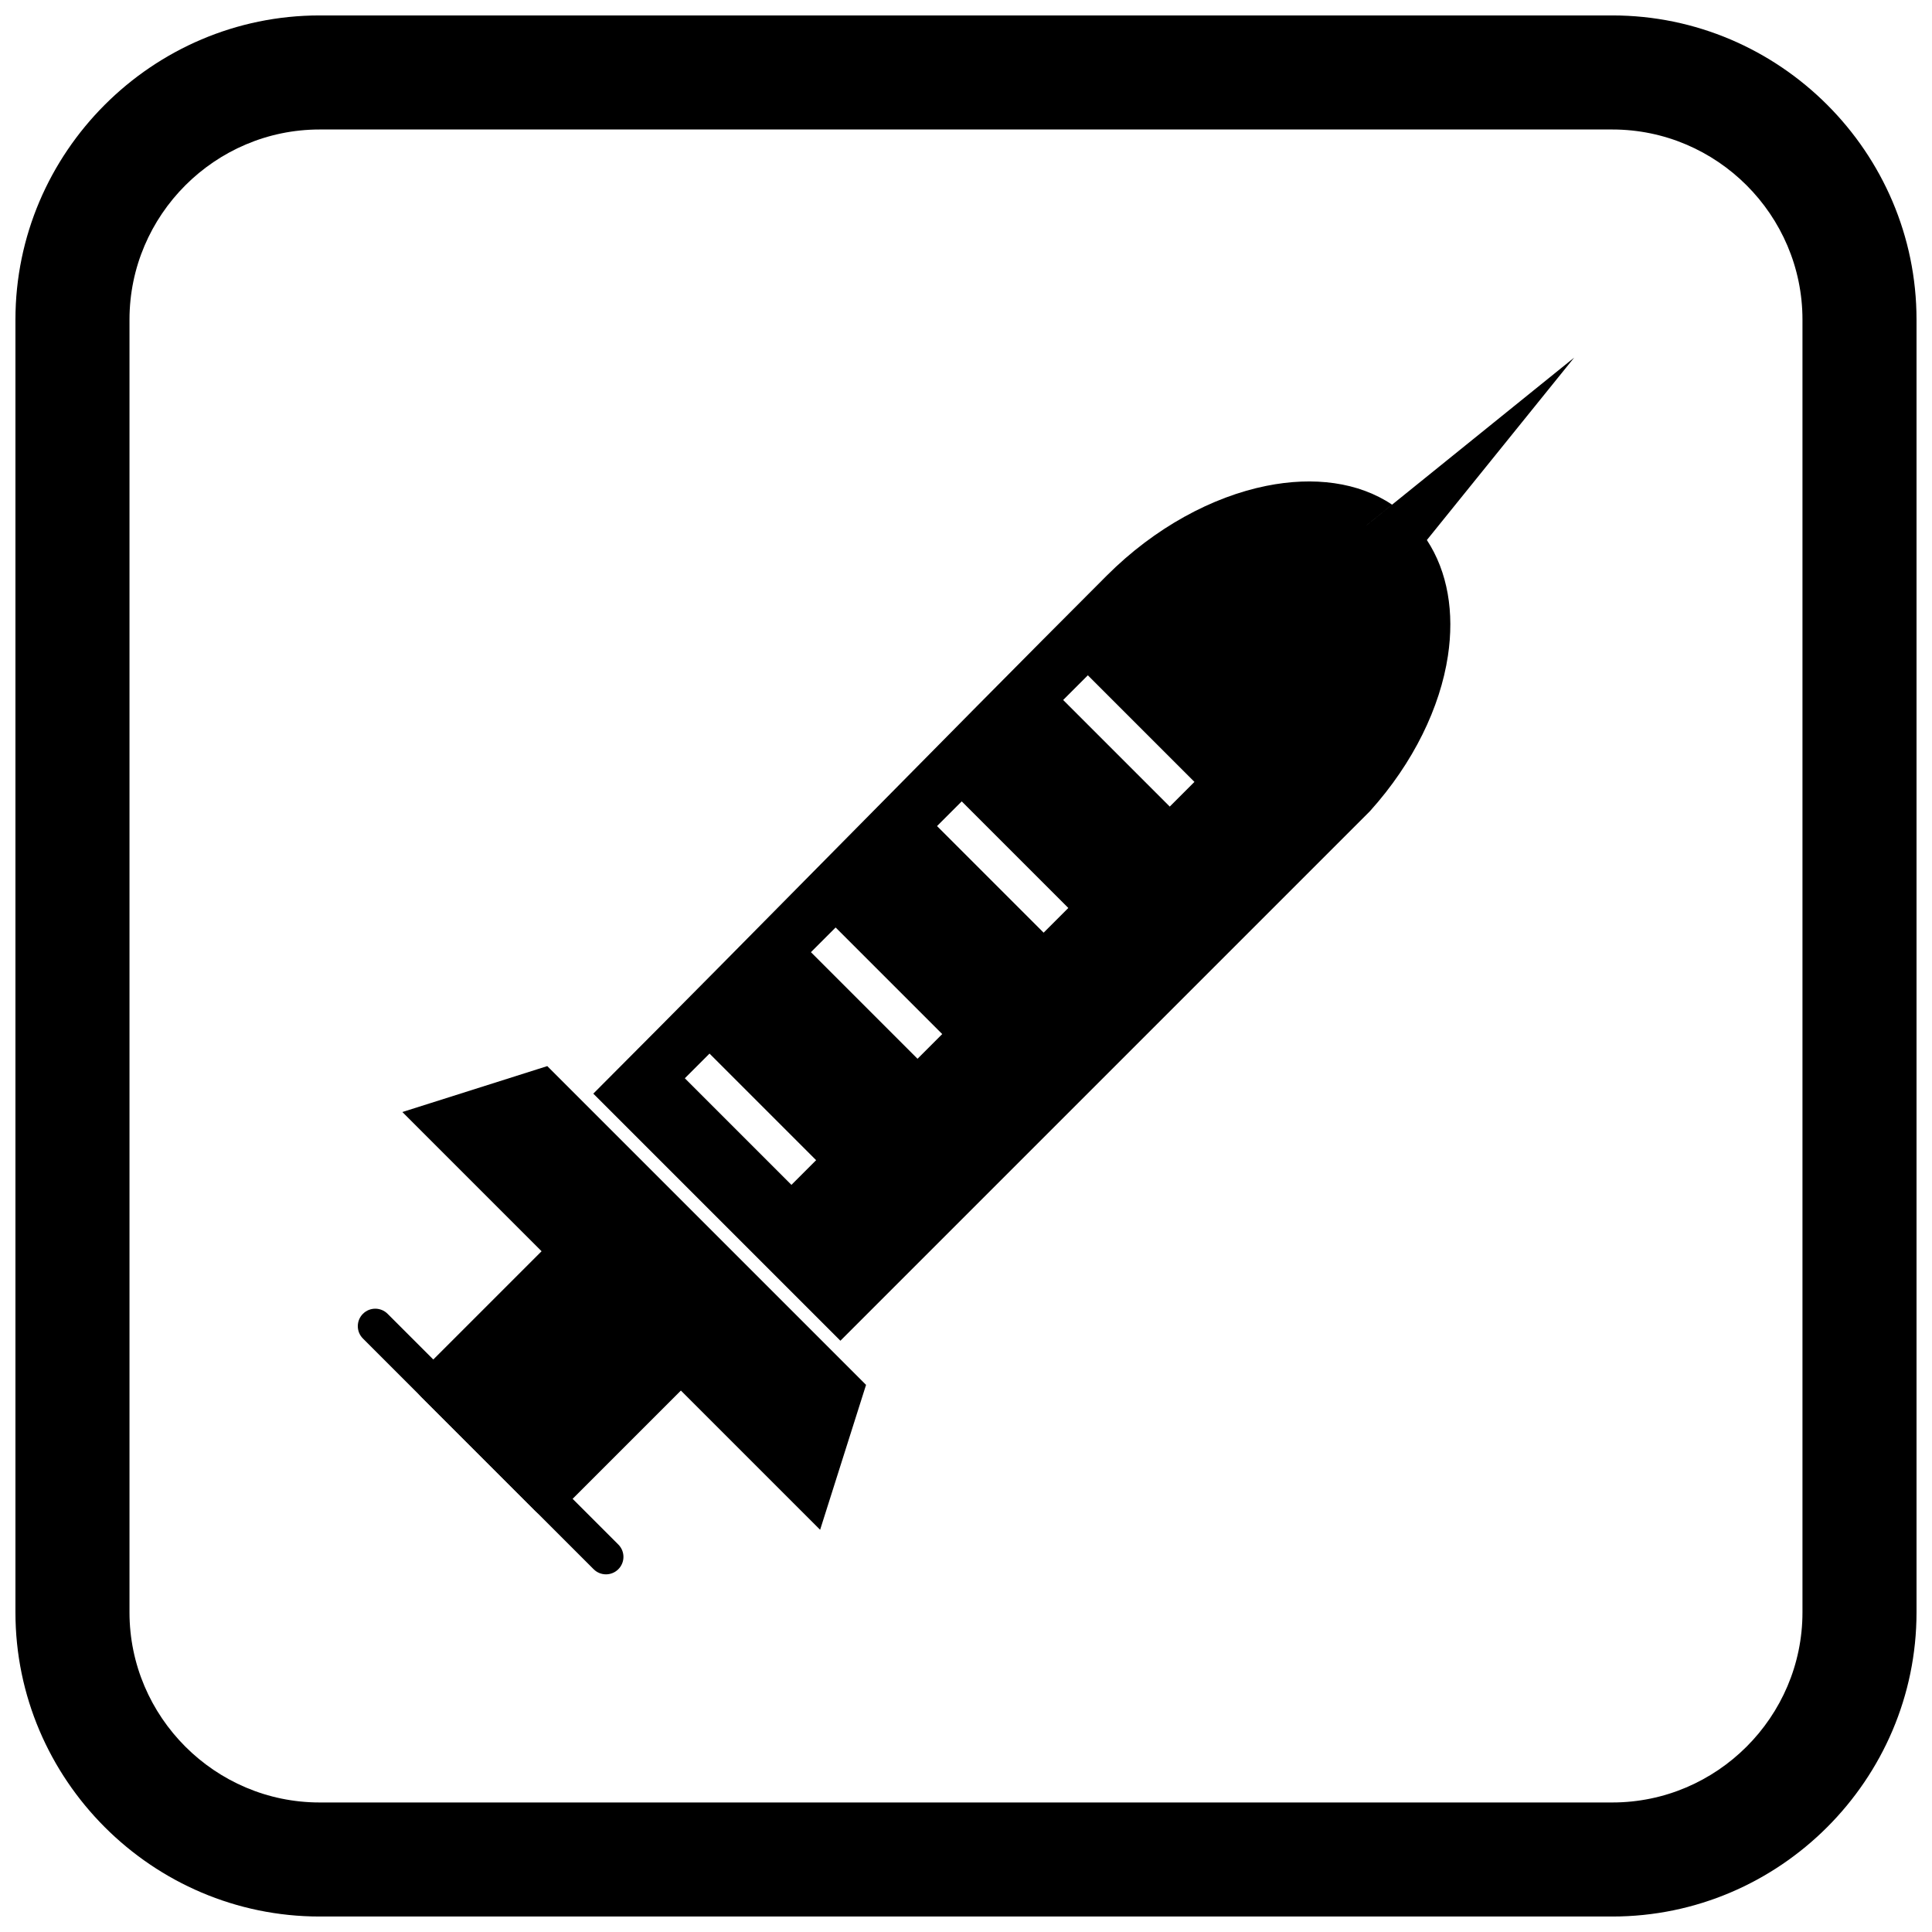 <?xml version="1.0" encoding="UTF-8"?>
<!-- Uploaded to: ICON Repo, www.svgrepo.com, Generator: ICON Repo Mixer Tools -->
<svg width="800px" height="800px" version="1.1" viewBox="144 144 512 512" xmlns="http://www.w3.org/2000/svg">
 <defs>
  <clipPath id="a">
   <path d="m148.09 148.09h503.81v503.81h-503.81z"/>
  </clipPath>
 </defs>
 <path d="m285.92 544.46-30.363-30.363c-1.809-1.809-1.809-4.738 0-6.543l35.234-35.234c1.809-1.809 4.738-1.809 6.543 0l30.379 30.379c1.809 1.809 1.809 4.738 0 6.543l-35.234 35.234c-1.809 1.809-4.738 1.809-6.543 0z"/>
 <path d="m355.96 544.03-99.949-99.949-5.379-5.383 7.262-2.301 28.461-9.02 2.68-0.848 82.492 82.492 1.984 1.988-0.848 2.676-9.02 28.461-2.301 7.262z"/>
 <path d="m301.32 559.86c1.809 1.809 4.738 1.809 6.543 0 1.809-1.809 1.809-4.738 0-6.543l-61.141-61.141c-1.809-1.809-4.738-1.809-6.543 0-1.809 1.809-1.809 4.738 0 6.543z"/>
 <path d="m432.29 322.96 28.25 28.25-6.543 6.543-28.25-28.25zm73.867-39.762 4.012-3.238 17.293-13.965 33.711-27.223-27.223 33.711-2.59 3.207-9.223 11.422c5.555 8.469 7.309 19.242 5.578 30.699-2.059 13.621-9.105 28.293-20.574 41.055l-0.164 0.18-140.26 140.26-65.484-65.48c22.953-22.992 44.145-44.457 65.324-65.91 24.25-24.562 48.492-49.117 70.73-71.355 12.824-12.824 28.078-20.93 42.281-23.797 12.602-2.547 24.461-0.996 33.348 4.969l-2.762 2.231-4.012 3.238 0.004 0.004zm-107.29 73.176 28.25 28.25-6.543 6.543-28.25-28.25zm-33.418 33.418 28.25 28.25-6.543 6.543-28.25-28.25zm-33.418 33.418 28.25 28.25-6.543 6.543-28.25-28.25z" fill-rule="evenodd"/>
 <g clip-path="url(#a)">
  <path d="m228.7 148.09h342.59c44.336 0 80.609 36.273 80.609 80.609v342.59c0 44.336-36.273 80.609-80.609 80.609h-342.59c-44.336 0-80.609-36.273-80.609-80.609v-342.59c0-44.336 36.273-80.609 80.609-80.609zm0 30.227h342.59c27.711 0 50.383 22.672 50.383 50.383v342.59c0 27.711-22.672 50.383-50.383 50.383h-342.59c-27.711 0-50.383-22.672-50.383-50.383v-342.59c0-27.711 22.672-50.383 50.383-50.383z" fill-rule="evenodd"/>
 </g>
</svg>